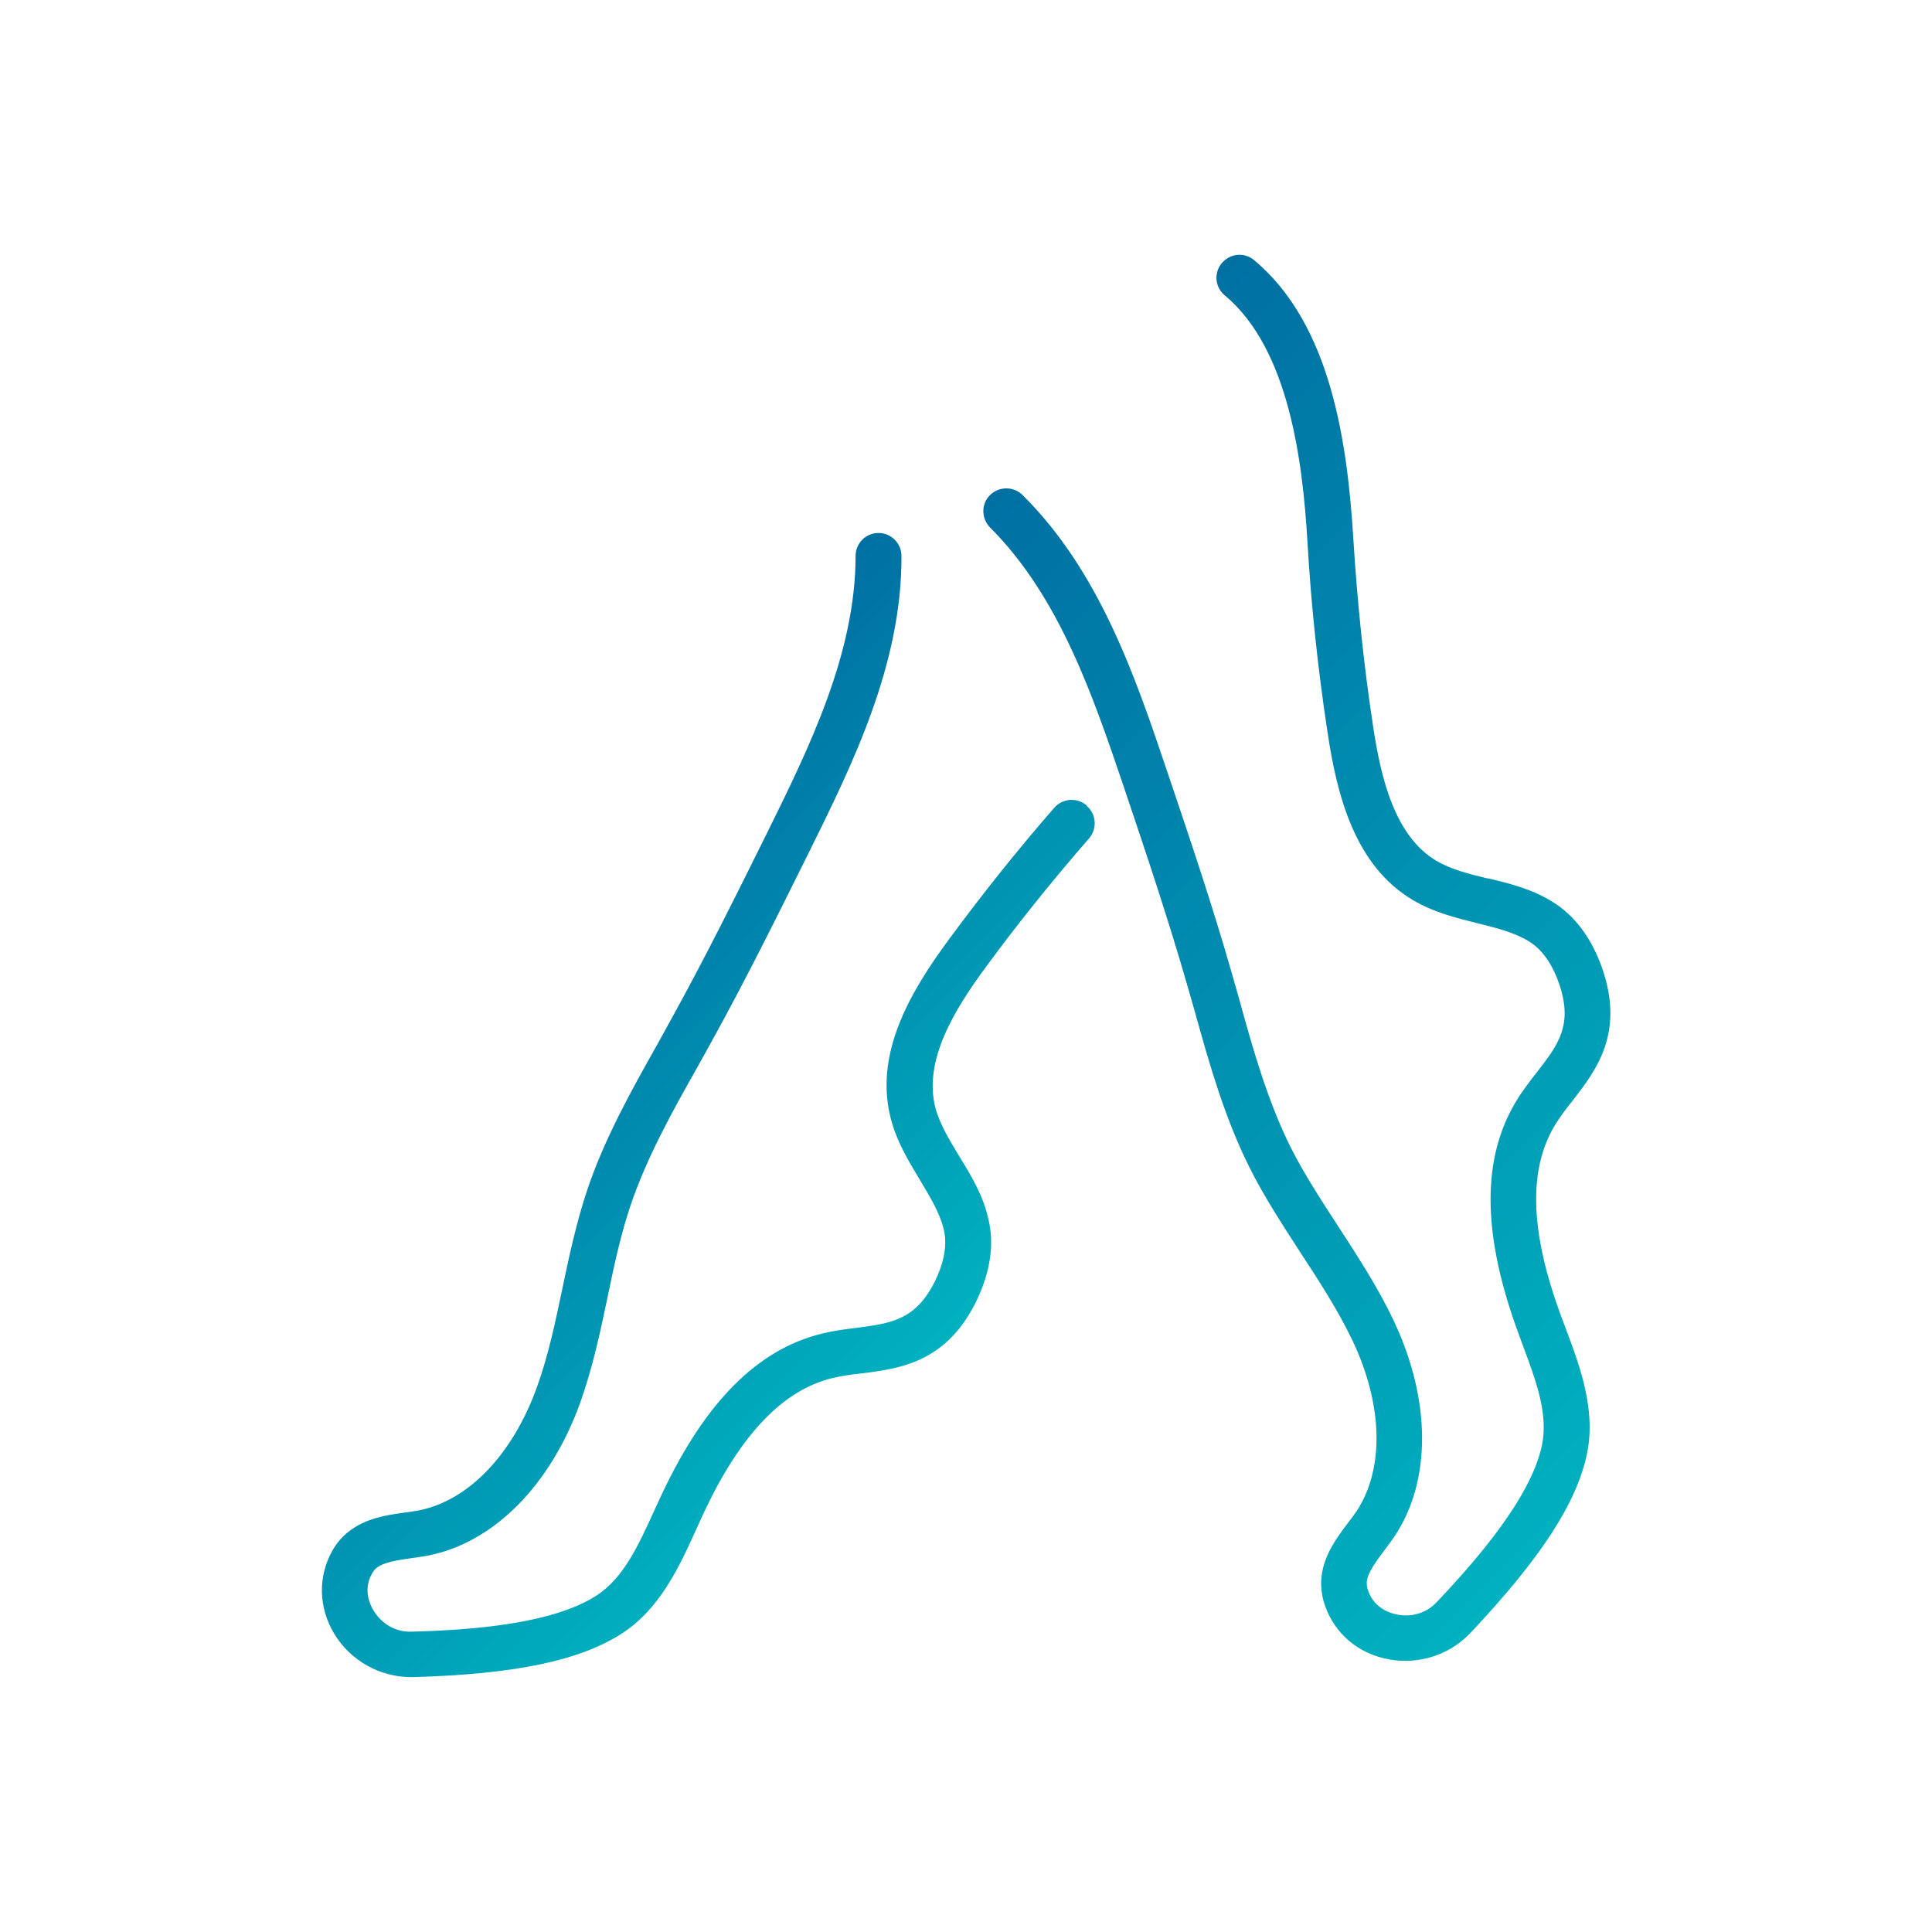 <?xml version="1.0" encoding="UTF-8"?> <svg xmlns="http://www.w3.org/2000/svg" xmlns:xlink="http://www.w3.org/1999/xlink" viewBox="0 0 85.04 85.04"><defs><style>.f{fill:url(#c);}.g{fill:url(#b);}</style><linearGradient id="b" x1="20.41" y1="41.29" x2="39.92" y2="60.8" gradientTransform="matrix(1, 0, 0, 1, 0, 0)" gradientUnits="userSpaceOnUse"><stop offset="0" stop-color="#0070a3"></stop><stop offset="1" stop-color="#00b1bf"></stop></linearGradient><linearGradient id="c" x1="40.42" y1="24.95" x2="76.04" y2="60.57" xlink:href="#b"></linearGradient></defs><g id="a"><g><path class="g" d="M47.84,35.46c-.42-.37-1.07-.33-1.44,.1-1.61,1.85-3.16,3.79-4.61,5.76-1.69,2.29-3.33,5.02-2.58,7.92,.26,1.01,.78,1.86,1.27,2.68,.45,.75,.88,1.45,1.06,2.19,.2,.82-.09,1.67-.37,2.25-.85,1.75-1.95,1.89-3.49,2.09-.5,.06-1.02,.13-1.54,.26-2.79,.7-5.07,2.97-6.97,6.98-.13,.27-.25,.54-.38,.82-.69,1.51-1.34,2.94-2.52,3.71-1.96,1.28-5.59,1.53-8.14,1.6-.71,.03-1.34-.34-1.7-.95-.15-.25-.45-.9-.06-1.6,.06-.11,.13-.19,.2-.25,.34-.27,.91-.34,1.5-.43,.26-.04,.52-.07,.78-.12,2.88-.57,5.38-3.09,6.69-6.73,.54-1.52,.88-3.09,1.2-4.63,.29-1.4,.57-2.72,1-4.01,.72-2.14,1.85-4.17,2.97-6.15l.62-1.12c1.51-2.73,2.91-5.56,4.27-8.3,1.92-3.88,4.1-8.28,4.08-13.06,0-.55-.45-1.01-1.01-1.01s-1.01,.45-1.01,1.01c0,4.3-2.06,8.47-3.88,12.16-1.35,2.72-2.74,5.53-4.23,8.22l-.61,1.11c-1.16,2.06-2.35,4.18-3.12,6.5-.46,1.4-.77,2.84-1.06,4.23-.32,1.52-.62,2.96-1.12,4.35-1.06,2.96-3,5-5.19,5.44-.21,.04-.43,.07-.65,.1-.8,.11-1.69,.24-2.46,.84-.28,.22-.52,.5-.72,.85-.63,1.14-.6,2.49,.09,3.64,.72,1.19,2.01,1.91,3.38,1.91h.11c4.5-.13,7.34-.73,9.19-1.93,1.67-1.09,2.51-2.93,3.25-4.56,.12-.26,.24-.53,.36-.79,1.62-3.43,3.47-5.35,5.63-5.88,.41-.1,.85-.16,1.31-.21,1.66-.21,3.73-.47,5.05-3.21,.6-1.25,.79-2.5,.51-3.6-.23-1.04-.76-1.9-1.28-2.75h0c-.44-.73-.86-1.42-1.05-2.14-.53-2.08,.84-4.31,2.25-6.22,1.42-1.93,2.94-3.82,4.52-5.63,.36-.42,.32-1.06-.1-1.42h0Z"></path><path class="f" d="M65.49,38.67c-.83-.2-1.61-.4-2.25-.77-1.85-1.09-2.46-3.64-2.81-5.99-.41-2.7-.69-5.45-.86-8.18-.26-4.23-.98-9.46-4.37-12.28-.43-.36-1.05-.3-1.42,.13-.36,.43-.3,1.07,.13,1.42,2.83,2.36,3.43,7.32,3.64,10.85,.16,2.79,.46,5.6,.88,8.36,.42,2.81,1.2,5.9,3.78,7.42,.9,.53,1.87,.77,2.79,1,.85,.21,1.65,.41,2.29,.8,.72,.43,1.12,1.25,1.33,1.85,.64,1.84-.04,2.72-.99,3.94-.31,.4-.63,.81-.91,1.28-1.48,2.47-1.48,5.69,0,9.87,.1,.29,.21,.56,.31,.85,.58,1.55,1.13,3.03,.84,4.4-.48,2.29-2.87,5.04-4.62,6.89-.48,.52-1.19,.71-1.87,.53-.28-.07-.95-.31-1.18-1.09-.04-.12-.04-.23-.04-.32,.05-.43,.4-.88,.76-1.37,.16-.21,.32-.42,.46-.63,1.63-2.44,1.62-5.99-.03-9.49-.69-1.46-1.57-2.81-2.42-4.12-.78-1.2-1.52-2.33-2.13-3.54-1-2.02-1.64-4.26-2.24-6.45l-.35-1.23c-.86-3-1.87-5.99-2.85-8.89-1.38-4.1-2.96-8.76-6.35-12.12-.39-.39-1.03-.39-1.43,0s-.39,1.03,0,1.43c3.05,3.04,4.54,7.45,5.86,11.34,.97,2.88,1.97,5.85,2.82,8.81l.35,1.22c.63,2.27,1.3,4.62,2.39,6.8,.66,1.32,1.47,2.55,2.24,3.74,.85,1.3,1.65,2.54,2.29,3.87,1.35,2.84,1.41,5.66,.18,7.52-.12,.18-.26,.36-.39,.53-.48,.64-1.03,1.37-1.15,2.33-.04,.36-.01,.73,.09,1.1,.36,1.25,1.33,2.19,2.64,2.51,1.35,.33,2.77-.06,3.74-1.03l.08-.08c3.09-3.28,4.67-5.7,5.13-7.87,.41-1.95-.3-3.85-.93-5.53-.1-.27-.21-.55-.3-.81-1.28-3.57-1.33-6.23-.18-8.14,.22-.36,.48-.71,.78-1.08,1.03-1.33,2.3-2.97,1.3-5.84-.46-1.31-1.21-2.32-2.18-2.91-.9-.57-1.89-.81-2.85-1.04h0Z"></path></g></g><g id="d"></g><g id="e"></g></svg> 